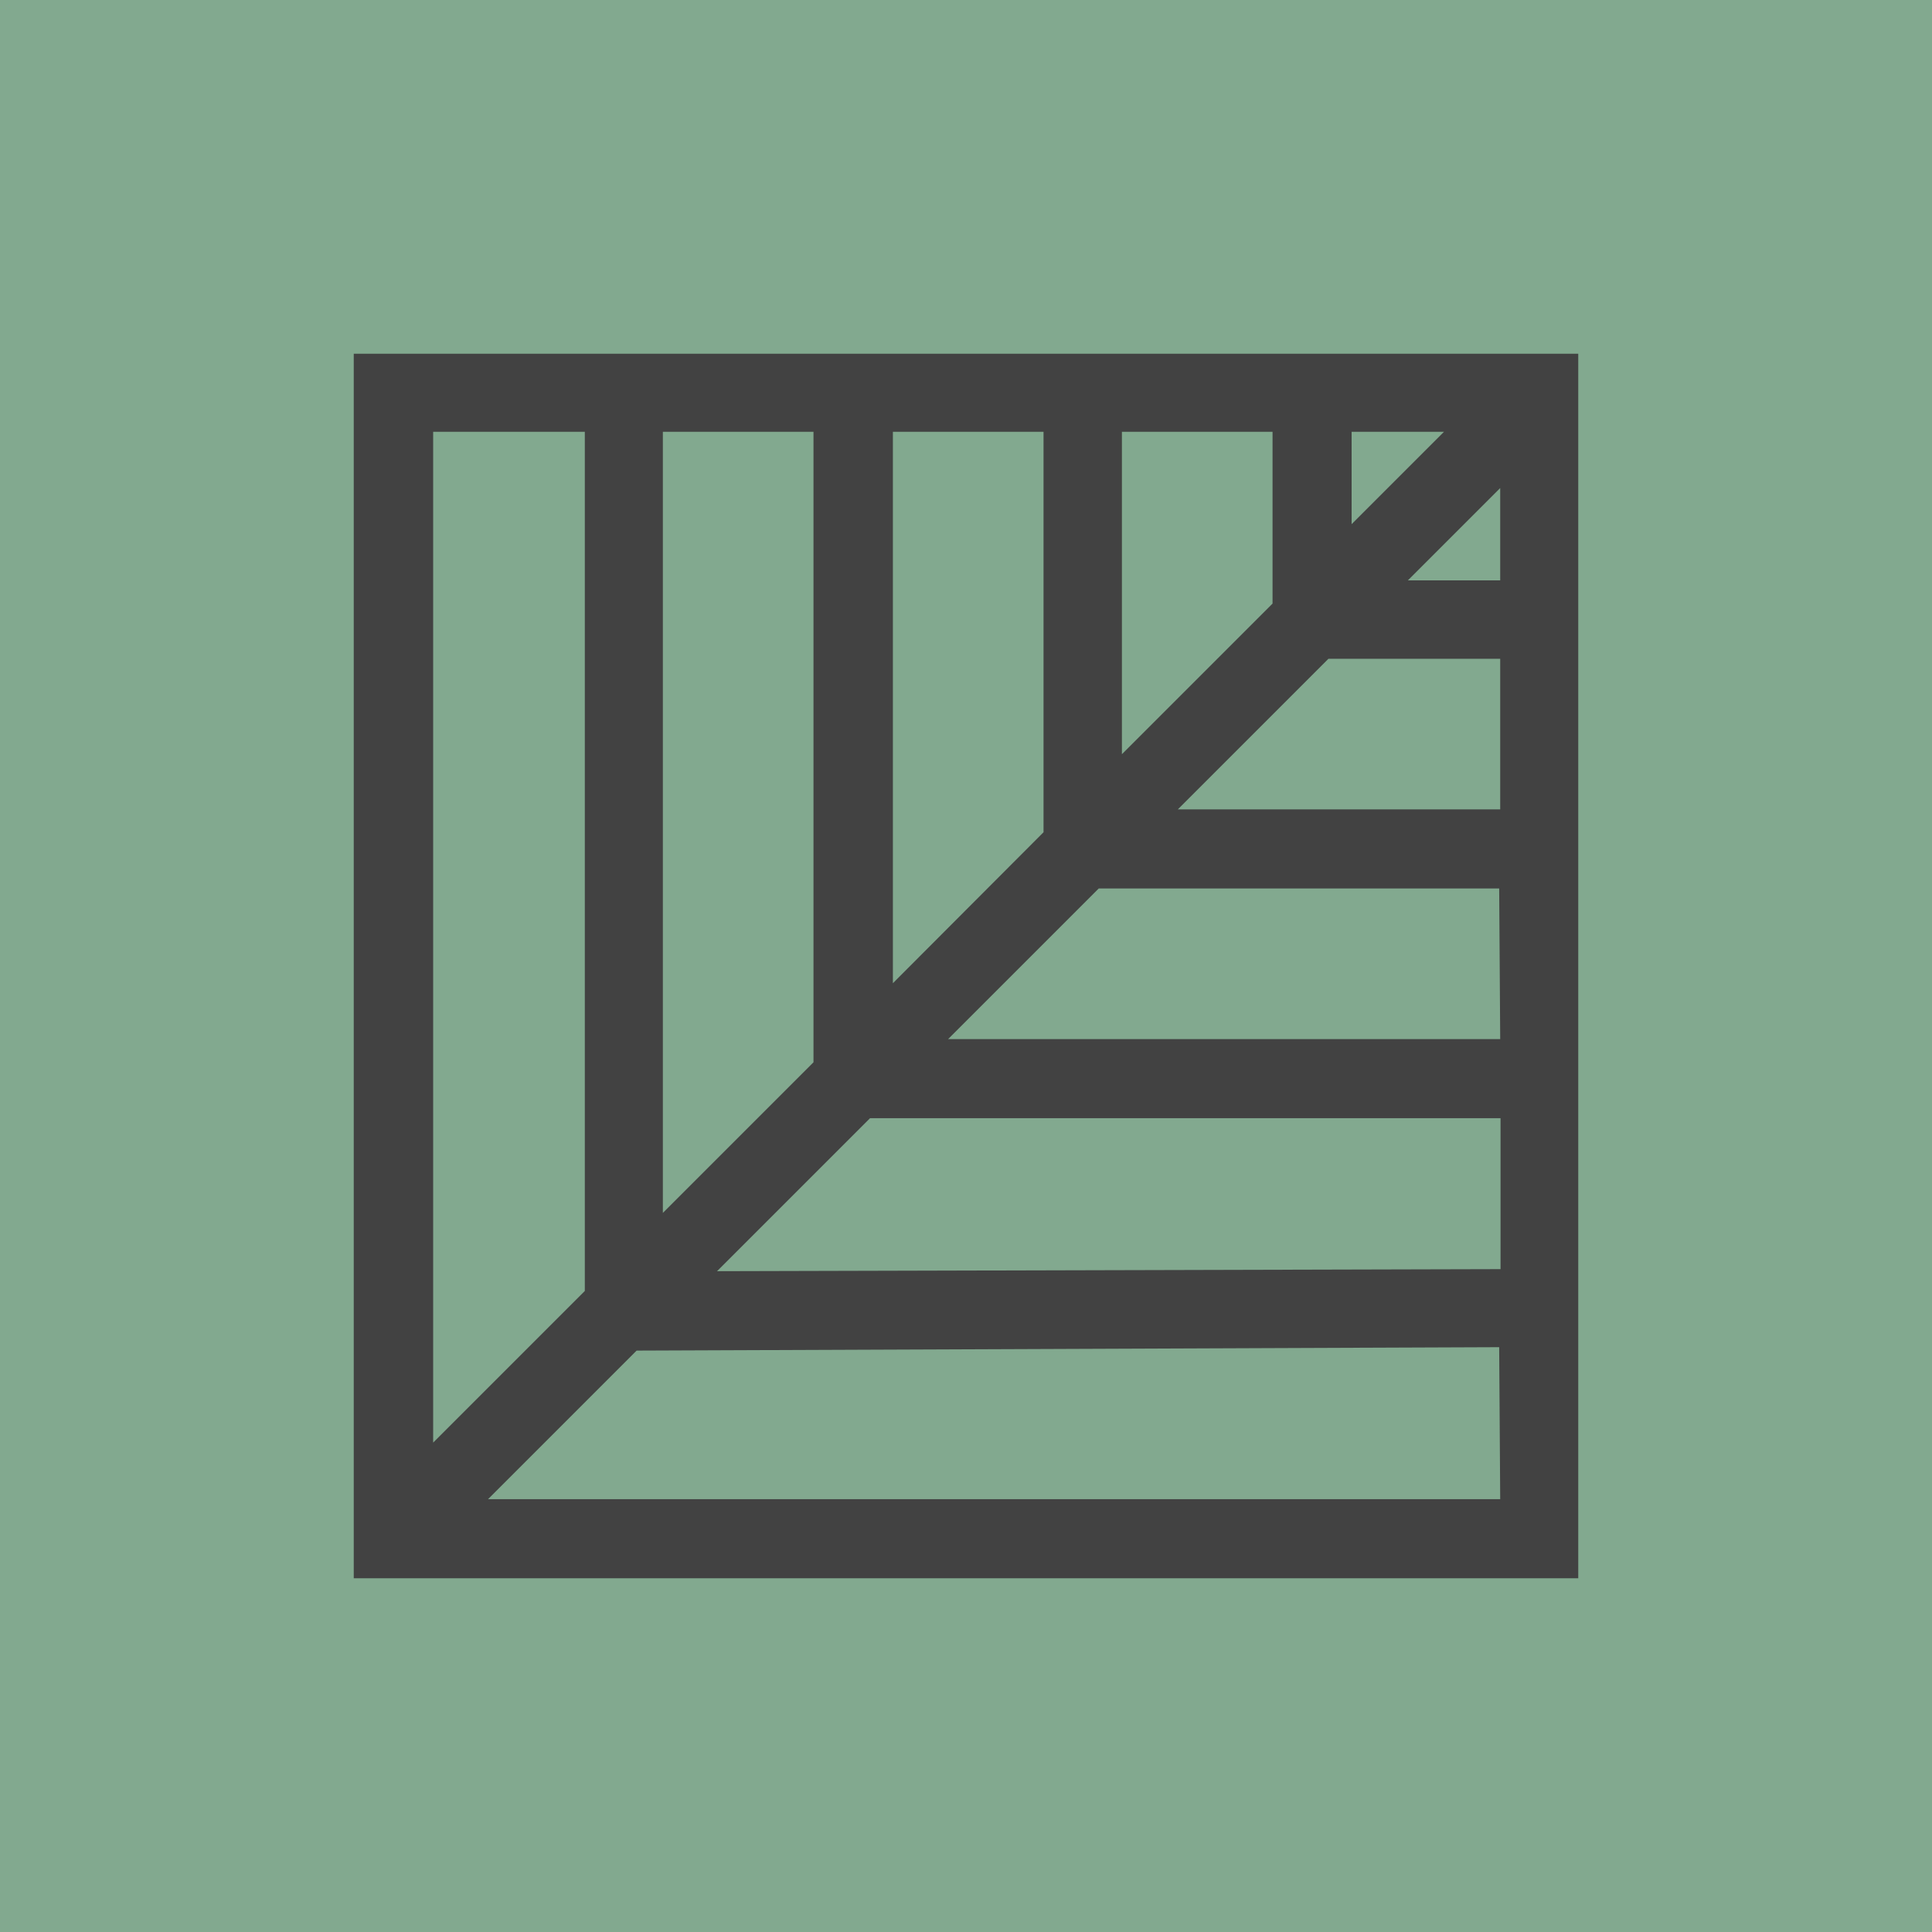 <?xml version="1.0" encoding="utf-8"?>
<!-- Generator: Adobe Illustrator 27.1.1, SVG Export Plug-In . SVG Version: 6.00 Build 0)  -->
<svg version="1.1" id="Layer_1" xmlns="http://www.w3.org/2000/svg" xmlns:xlink="http://www.w3.org/1999/xlink" x="0px" y="0px"
	 viewBox="0 0 566.9 566.9" style="enable-background:new 0 0 566.9 566.9;" xml:space="preserve">
<style type="text/css">
	.st0{fill:#82A98F;}
	.st1{fill:#424242;}
</style>
<g id="Layer_1_00000137104373895159263800000001267820647971879048_">
</g>
<rect x="0" y="0" class="st0" width="566.9" height="566.9"/>
<path class="st1" d="M463.1,103.8H103.8v359.3h359.3v-67.8l0,0v-11.6V103.8z M396.6,126.7h27.1l-27.1,27.1V126.7z M329.2,126.7h44.2
	v50.4l-44.2,44.2V126.7z M262,126.7h44.2v117.5L262,288.5V126.7z M194.5,126.7h44.2v185l-44.2,44.2V126.7z M127.1,126.7h44.5v252.1
	l-44.5,44.5V126.7z M440.2,439.9h-297l43.6-43.6l253.1-1L440.2,439.9L440.2,439.9z M440.2,372.4l-229.8,0.6l44.9-44.9h185V372.4z
	 M440.2,304.9H278.2l44.2-44.2h117.5L440.2,304.9L440.2,304.9z M440.2,237.5h-94.6l44.2-44.2h50.4V237.5z M440.2,170.3h-27.1
	l27.1-27.1V170.3z"/>
</svg>
